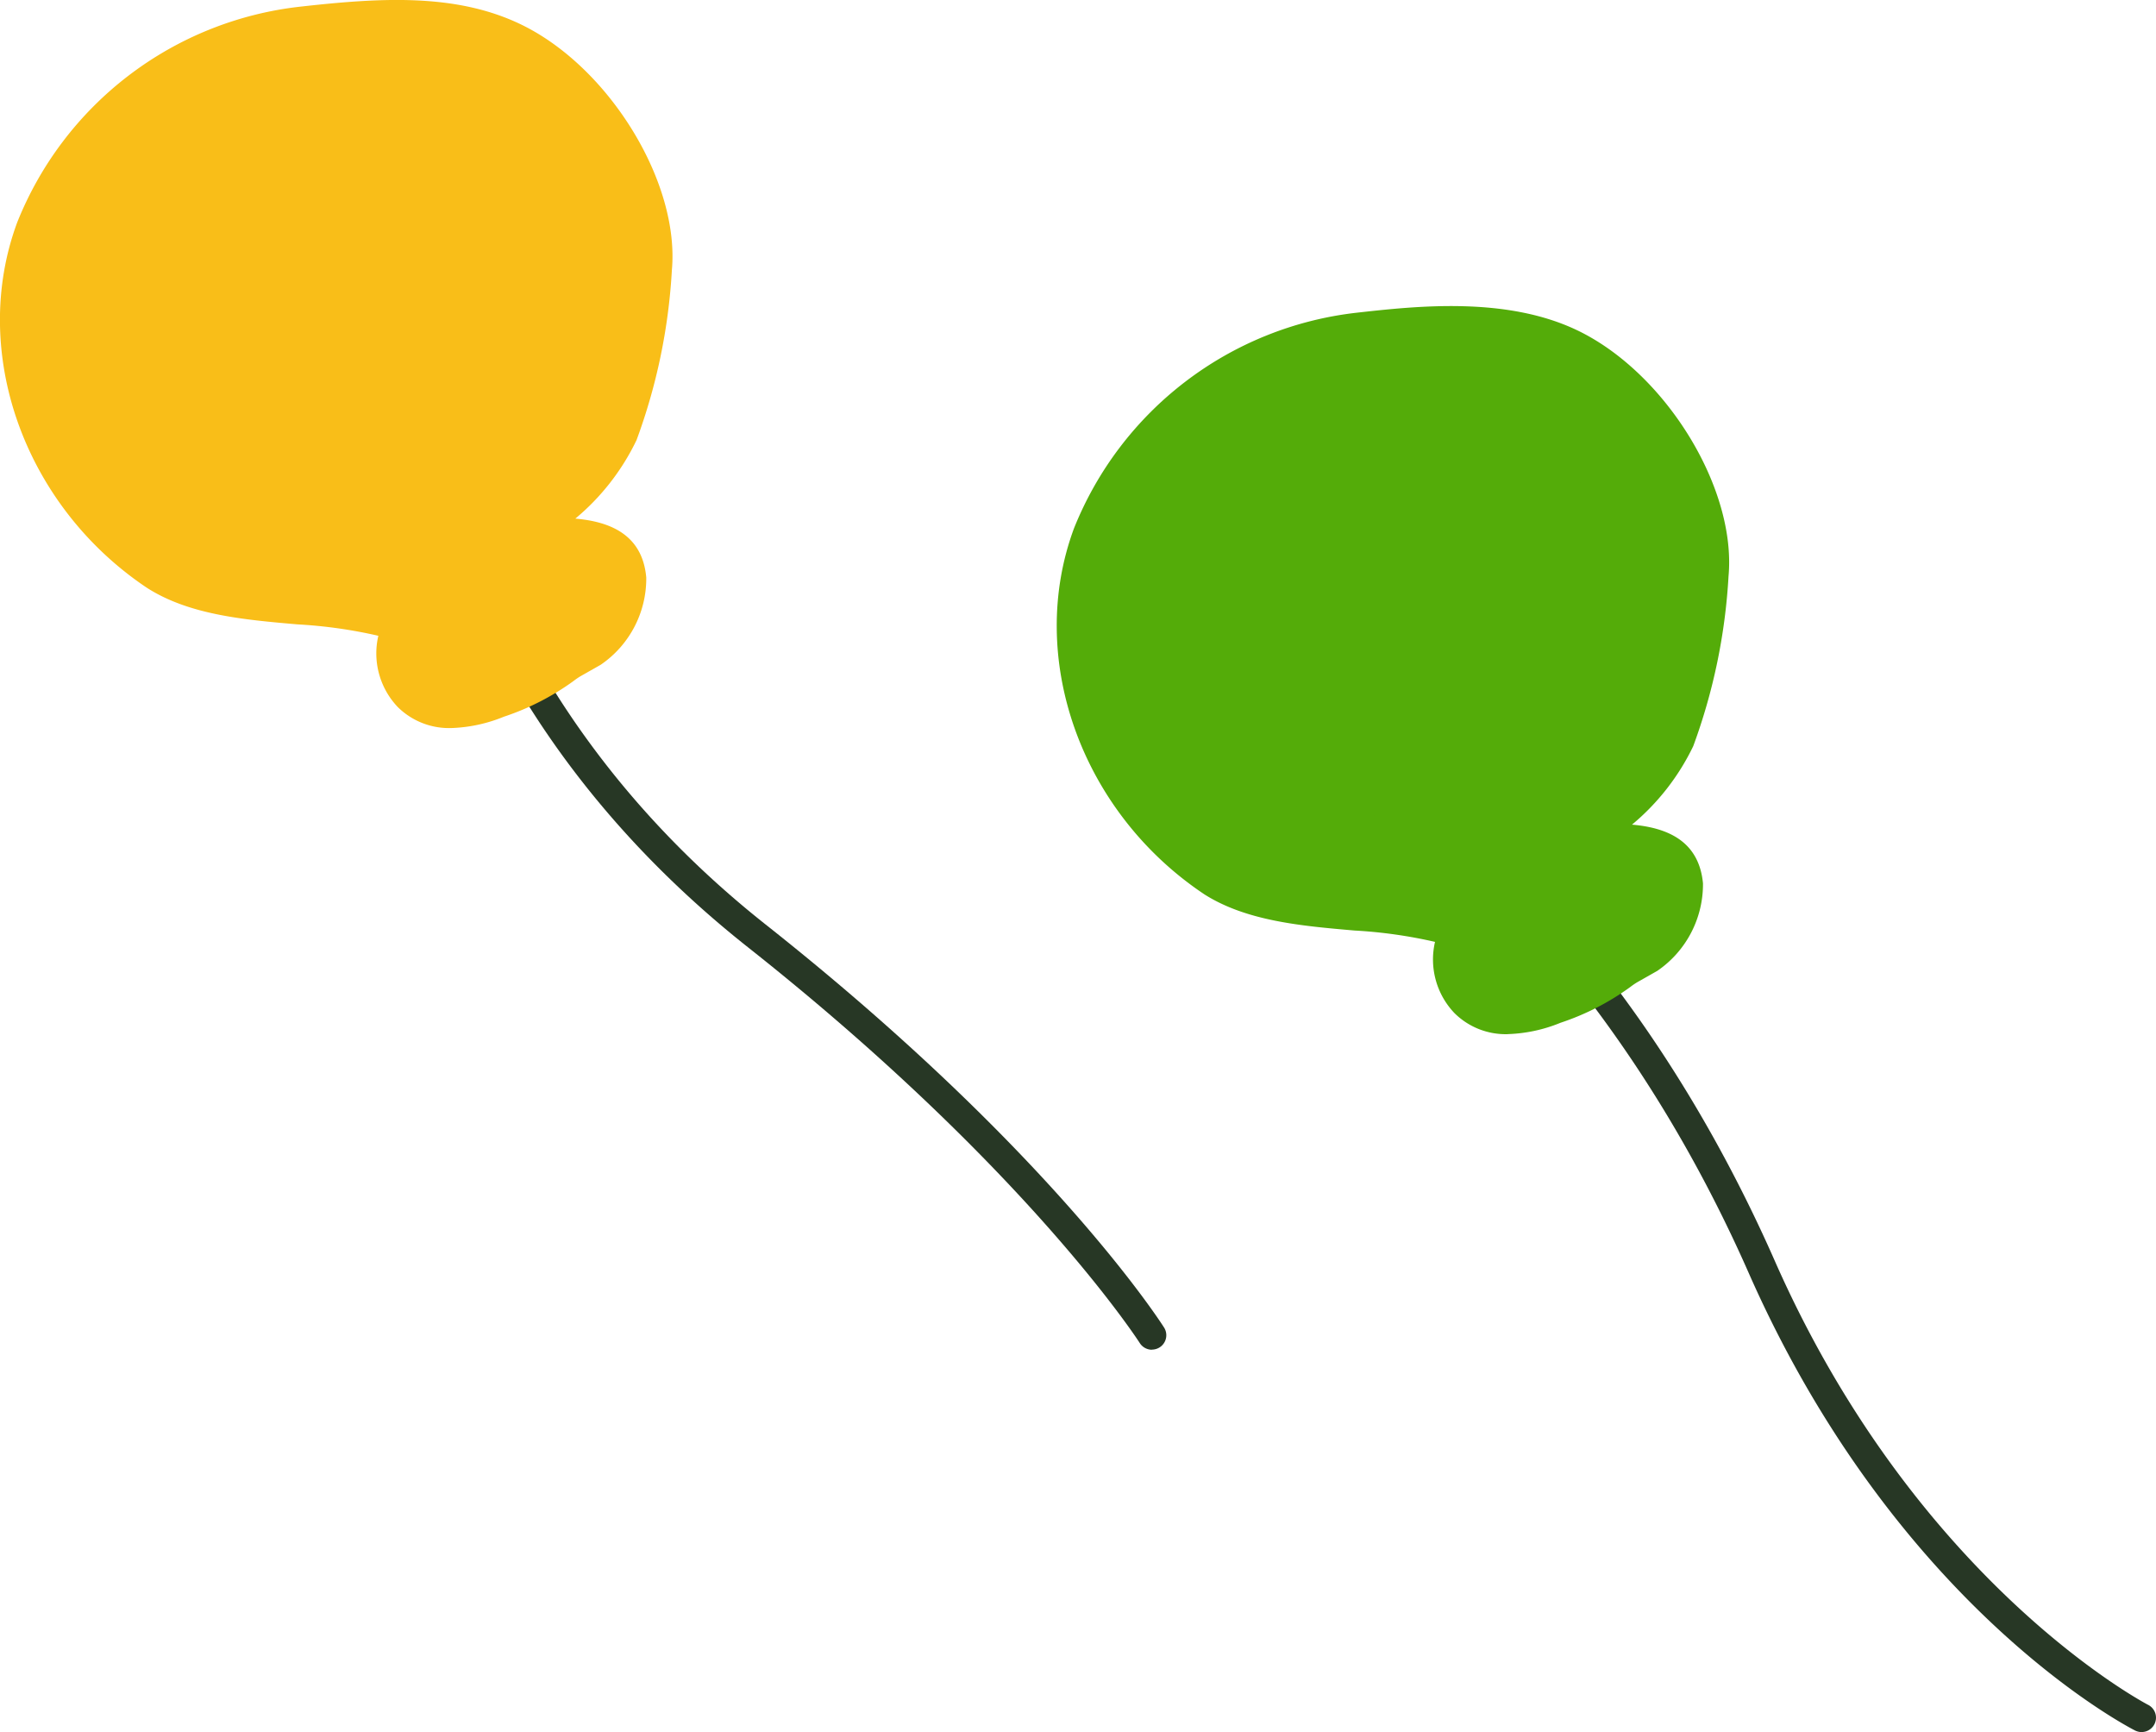 <svg xmlns="http://www.w3.org/2000/svg" xmlns:xlink="http://www.w3.org/1999/xlink" width="83.5" height="67.071" viewBox="0 0 83.5 67.071">
  <defs>
    <clipPath id="clip-path">
      <rect id="長方形_83" data-name="長方形 83" width="83.5" height="67.071" fill="none"/>
    </clipPath>
  </defs>
  <g id="グループ_95" data-name="グループ 95" transform="translate(0 0)">
    <g id="グループ_94" data-name="グループ 94" transform="translate(0 0)" clip-path="url(#clip-path)">
      <path id="パス_408" data-name="パス 408" d="M35.564,43.114a.559.559,0,0,1-.47-.258c-.042-.067-4.371-6.78-15.175-15.326C8.846,18.769,7.427,8.511,7.374,8.079a.557.557,0,0,1,.481-.624.578.578,0,0,1,.624.481c.013.1,1.433,10.255,12.131,18.717,10.971,8.68,15.248,15.326,15.424,15.6a.557.557,0,0,1-.47.856" transform="translate(9.049 9.151)" fill="#273725"/>
      <path id="パス_409" data-name="パス 409" d="M5.681,19.642A9.961,9.961,0,0,1,1.539,8.157a11.159,11.159,0,0,1,9.079-6.9c2.491-.278,5.3-.535,7.395.5,2.636,1.3,4.748,4.933,4.534,7.268a20.418,20.418,0,0,1-1.239,6.007c-.693,1.889-6.606,5.539-4.071,6.116.8.183,4.26-.434,4.318.185a2.047,2.047,0,0,1-.664,1.234c-.506.292,0,0-.755.43a9.294,9.294,0,0,1-2.651,1.419c-1.738.655-2.259.256-1.622-1.439a1.269,1.269,0,0,0-.575-1.212c-2.353-1.488-7.254-.633-9.607-2.121" transform="translate(1.237 1.237)" fill="#f9be18"/>
      <path id="パス_410" data-name="パス 410" d="M17.476,28.193a2.822,2.822,0,0,1-2.07-.813,3.01,3.01,0,0,1-.753-2.76,18.448,18.448,0,0,0-3.126-.441c-2.052-.178-4.173-.363-5.811-1.4l-.051-.033c-4.748-3.193-6.849-9.135-5-14.13A13.406,13.406,0,0,1,11.608.261c3.09-.345,6.076-.548,8.638.72,3.384,1.675,6.085,6.107,5.775,9.484a22.627,22.627,0,0,1-1.368,6.577,9.038,9.038,0,0,1-2.371,3.041c1.361.118,2.6.628,2.747,2.281a4.04,4.04,0,0,1-1.767,3.38l-.778.441a2.7,2.7,0,0,0-.27.185,9.886,9.886,0,0,1-2.7,1.384,5.854,5.854,0,0,1-2.036.439M15,23.421l0,.007,0-.007M8.141,19a11.029,11.029,0,0,0,3.774.706,20.571,20.571,0,0,1,4.075.631A13.1,13.1,0,0,1,18.6,17.379a14.328,14.328,0,0,0,1.856-1.941,18.089,18.089,0,0,0,1.089-5.381c.114-1.263-1.346-4.088-3.3-5.051-1.6-.789-4.336-.483-6.151-.281a8.927,8.927,0,0,0-7.221,5.452c-1.136,3.061.236,6.764,3.26,8.818" transform="translate(0 -0.001)" fill="#f9be18"/>
      <path id="パス_411" data-name="パス 411" d="M53.153,50.36a.565.565,0,0,1-.252-.06c-.377-.192-9.288-4.846-14.968-17.724-5.53-12.543-13.35-17.9-13.428-17.949a.559.559,0,0,1-.154-.773.564.564,0,0,1,.773-.154c.33.223,8.159,5.563,13.827,18.425,5.51,12.492,14.366,17.135,14.453,17.18a.557.557,0,0,1-.252,1.054" transform="translate(29.79 16.71)" fill="#273725"/>
      <path id="パス_412" data-name="パス 412" d="M24.049,24.962a9.961,9.961,0,0,1-4.142-11.485,11.159,11.159,0,0,1,9.079-6.9c2.491-.278,5.3-.535,7.395.5,2.636,1.3,4.748,4.933,4.534,7.268a20.418,20.418,0,0,1-1.239,6.007c-.693,1.889-6.606,5.539-4.071,6.116.8.183,4.26-.434,4.318.185a2.047,2.047,0,0,1-.664,1.234c-.506.292,0,0-.755.43a9.354,9.354,0,0,1-2.651,1.419c-1.738.655-2.259.256-1.622-1.439a1.267,1.267,0,0,0-.575-1.212C31.3,25.6,26.4,26.451,24.049,24.962" transform="translate(23.792 7.77)" fill="#54ac09"/>
      <path id="パス_413" data-name="パス 413" d="M35.844,33.513a2.816,2.816,0,0,1-2.07-.815,3.007,3.007,0,0,1-.753-2.758A18.447,18.447,0,0,0,29.9,29.5c-2.05-.178-4.173-.363-5.811-1.4l-.053-.036c-4.743-3.195-6.847-9.137-5-14.13A13.418,13.418,0,0,1,29.978,5.578c2.333-.261,5.86-.651,8.638.722C42,7.976,44.7,12.407,44.388,15.785a22.694,22.694,0,0,1-1.366,6.575A9.06,9.06,0,0,1,40.65,25.4c1.359.118,2.593.626,2.749,2.273a4.062,4.062,0,0,1-1.769,3.389l-.778.441a2.7,2.7,0,0,0-.27.185,9.886,9.886,0,0,1-2.7,1.384,5.854,5.854,0,0,1-2.036.439M33.367,28.74l0,.007,0-.007m-6.858-4.425a11.029,11.029,0,0,0,3.774.706,20.572,20.572,0,0,1,4.075.631A13.1,13.1,0,0,1,36.971,22.7a14.354,14.354,0,0,0,1.858-1.943,18.129,18.129,0,0,0,1.087-5.378c.114-1.263-1.346-4.088-3.3-5.051-1.591-.789-4.331-.486-6.149-.283A8.94,8.94,0,0,0,23.249,15.5c-1.136,3.059.236,6.764,3.26,8.818" transform="translate(22.556 6.532)" fill="#54ac09"/>
    </g>
  </g>
</svg>
